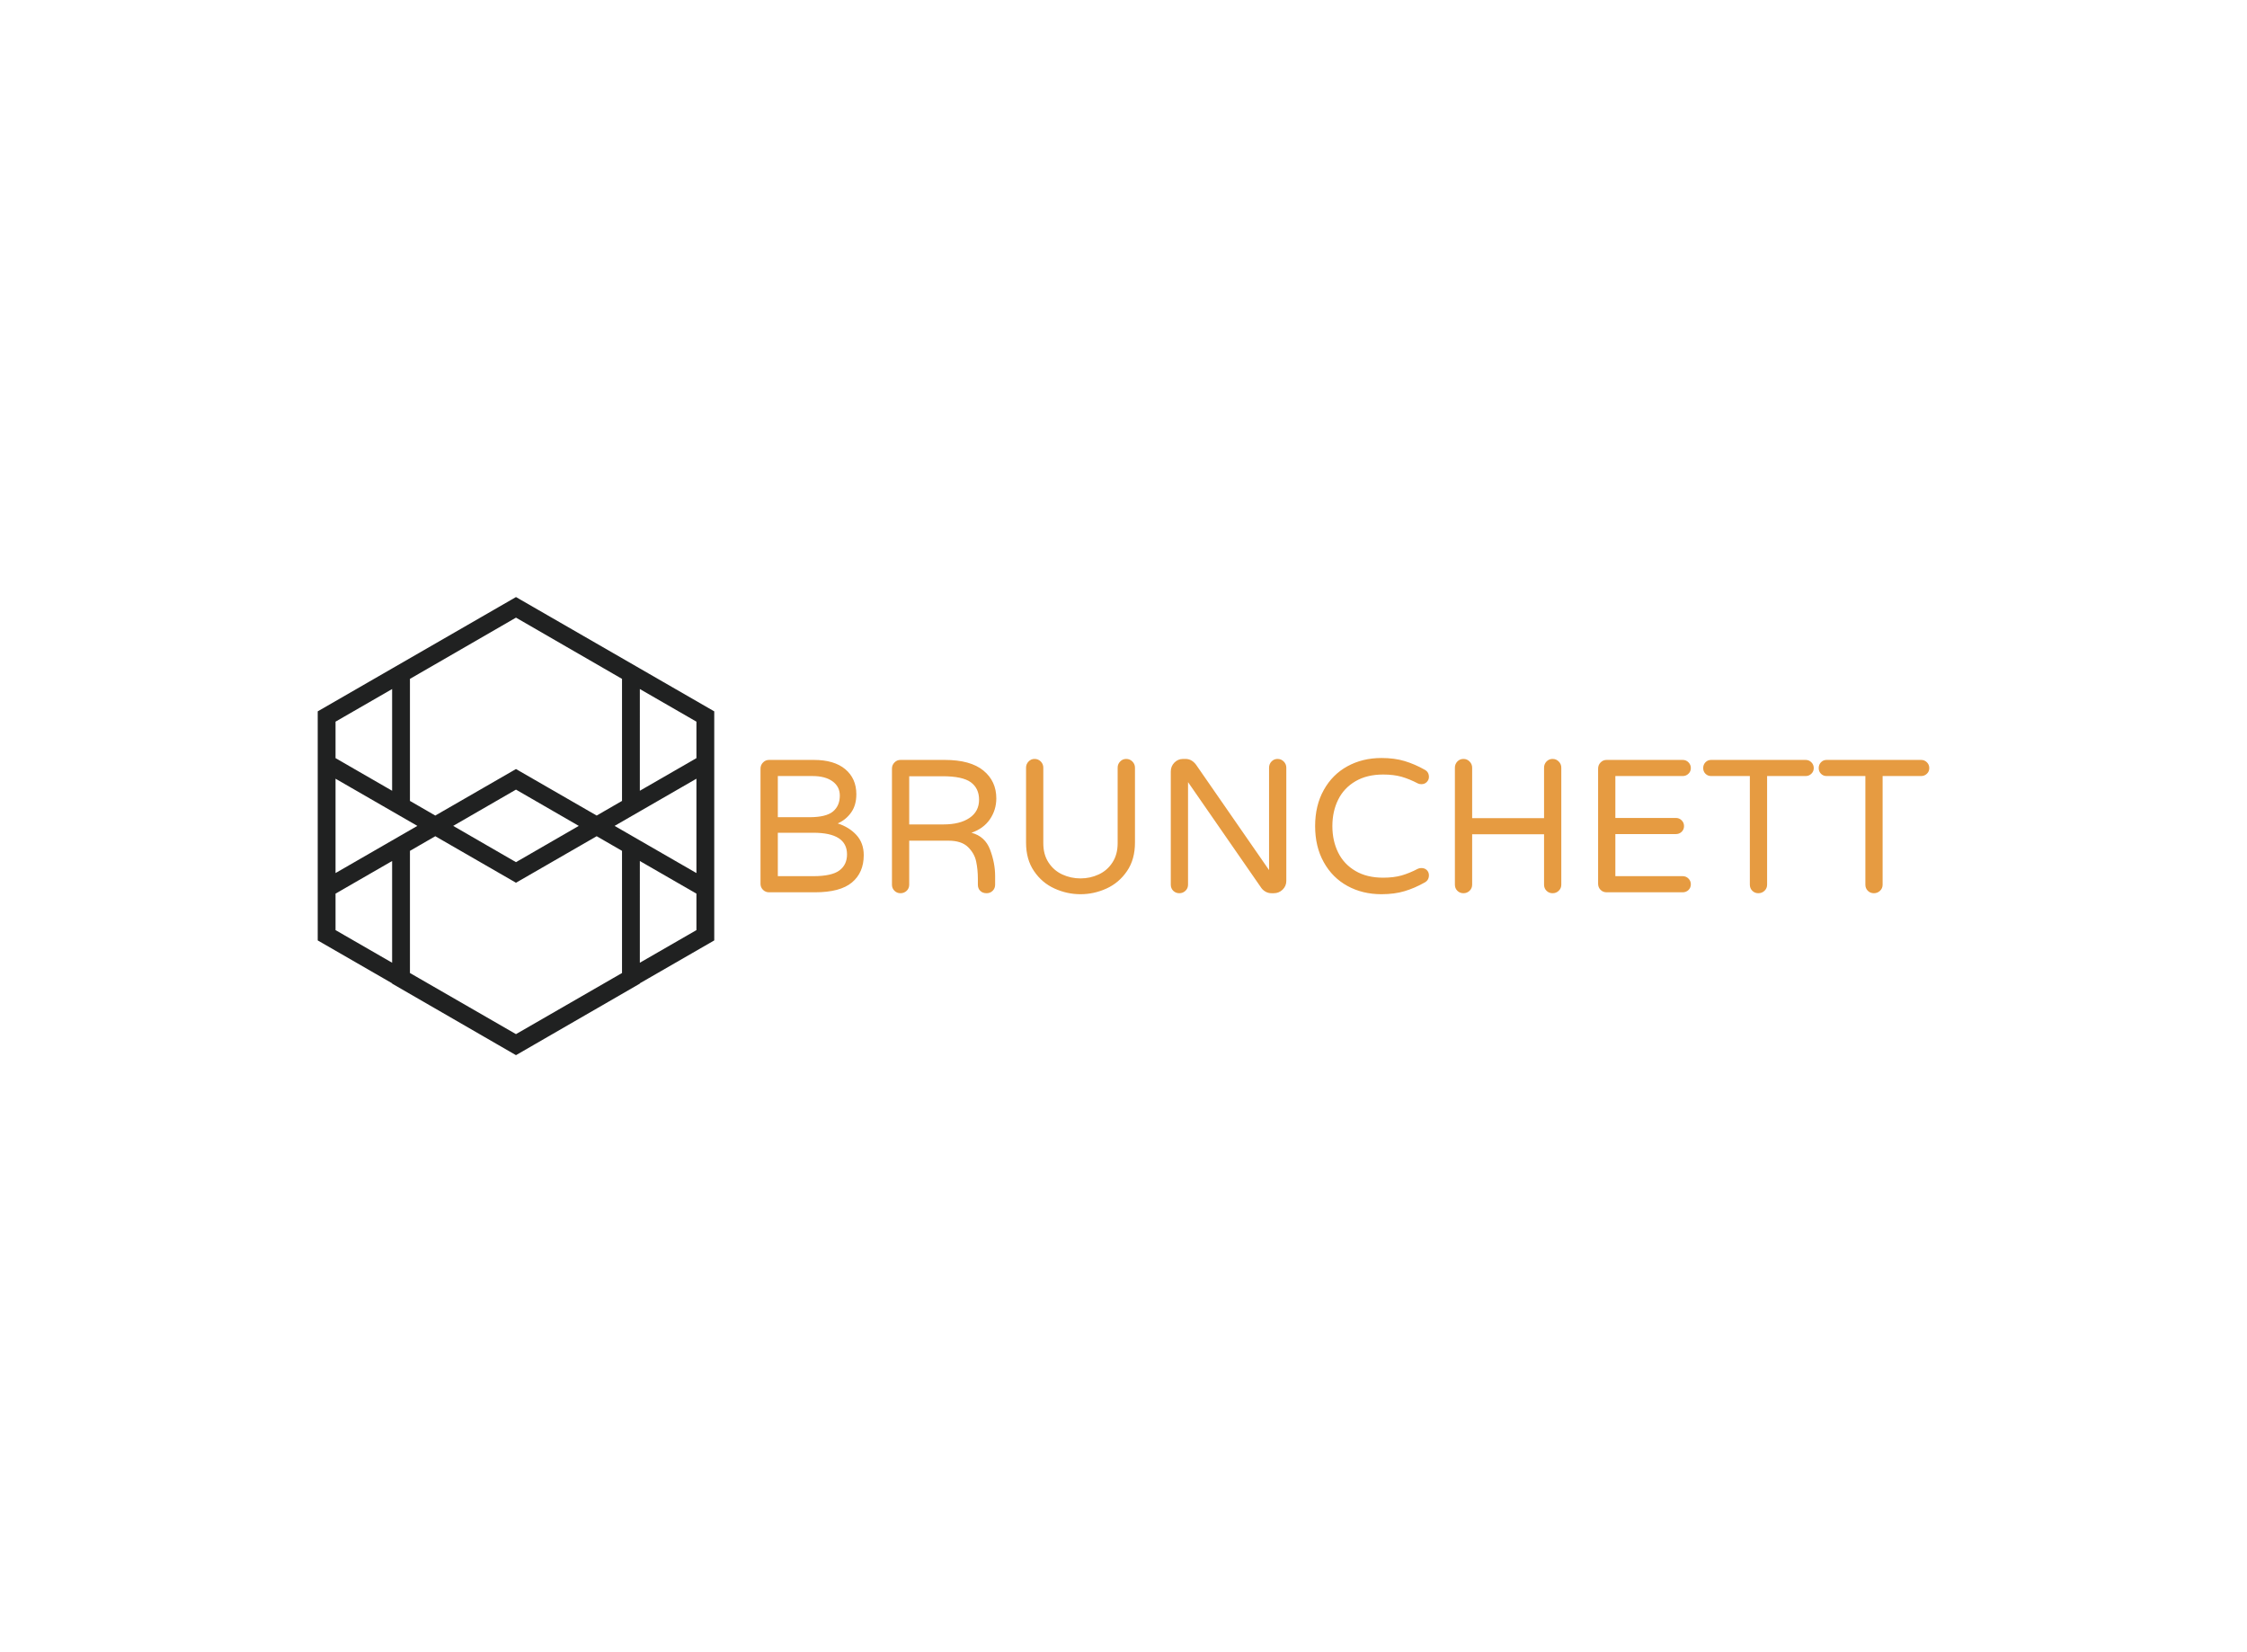 <svg data-v-0dd9719b="" version="1.0" xmlns="http://www.w3.org/2000/svg" xmlns:xlink="http://www.w3.org/1999/xlink" width="100%" height="100%" viewBox="0 0 340 250" preserveAspectRatio="xMidYMid meet" color-interpolation-filters="sRGB" style="margin: auto;"> <rect data-v-0dd9719b="" x="0" y="0" width="100%" height="100%" fill="#fdf3eb" fill-opacity="0" class="background"></rect> <!----> <g data-v-0dd9719b="" fill="#e69b41" class="icon-text-wrapper icon-svg-group iconsvg" transform="translate(48.075,90.341)"><g class="iconsvg-imagesvg" transform="translate(0,0)"><g><rect fill="#e69b41" fill-opacity="0" stroke-width="2" x="0" y="0" width="60" height="69.318" class="image-rect"></rect> <svg filter="url(#colors6801995877)" x="0" y="0" width="60" height="69.318" filtersec="colorsf5083989071" class="image-svg-svg primary" style="overflow: visible;"><svg xmlns="http://www.w3.org/2000/svg" viewBox="0 0.3 89 102.2"><path d="M2 26.8L44.5 2.3 87 26.8v49.1l-42.5 24.5L2 75.9V26.8zm16.7 58.8l25.8 14.9 25.8-14.9V55.8L44.5 40.9 18.7 55.8v29.8zm0-38.7l25.8 14.9 25.8-14.9V17.2L44.5 2.3 18.7 17.2v29.7zM2 37.3l42.5 24.5L87 37.3m0 28.1L44.5 40.9 2 65.4" fill="none" stroke="#202121" stroke-width="4" stroke-miterlimit="10"></path></svg></svg> <defs><filter id="colors6801995877"><feColorMatrix type="matrix" values="0 0 0 0 0.445  0 0 0 0 0.293  0 0 0 0 0.227  0 0 0 1 0" class="icon-fecolormatrix"></feColorMatrix></filter> <filter id="colorsf5083989071"><feColorMatrix type="matrix" values="0 0 0 0 0.996  0 0 0 0 0.996  0 0 0 0 0.996  0 0 0 1 0" class="icon-fecolormatrix"></feColorMatrix></filter> <filter id="colorsb334128311"><feColorMatrix type="matrix" values="0 0 0 0 0  0 0 0 0 0  0 0 0 0 0  0 0 0 1 0" class="icon-fecolormatrix"></feColorMatrix></filter></defs></g></g> <g transform="translate(67,24.354)"><g data-gra="path-name" fill-rule="" class="tp-name iconsvg-namesvg"><g transform="scale(1)"><g><path d="M4.08 0Q3.53 0 3.16-0.37 2.78-0.75 2.78-1.29L2.78-1.29 2.78-18.71Q2.78-19.26 3.16-19.64 3.53-20.03 4.08-20.03L4.08-20.03 10.85-20.03Q13.92-20.03 15.6-18.63 17.28-17.22 17.28-14.84L17.28-14.84Q17.28-13.17 16.49-12.07 15.7-10.96 14.46-10.42L14.46-10.42Q16.19-9.87 17.29-8.67 18.4-7.46 18.4-5.62L18.4-5.62Q18.4-2.98 16.62-1.49 14.84 0 11.02 0L11.02 0 4.08 0ZM5.4-11.36L10.16-11.36Q12.71-11.36 13.75-12.23 14.78-13.09 14.78-14.64L14.78-14.64Q14.78-15.99 13.68-16.79 12.57-17.59 10.65-17.59L10.65-17.59 5.4-17.59 5.4-11.36ZM5.4-2.44L10.76-2.44Q13.55-2.44 14.71-3.3 15.87-4.16 15.87-5.74L15.87-5.74Q15.87-9.01 10.79-9.01L10.79-9.01 5.4-9.01 5.4-2.44ZM23.96 0.14Q23.42 0.14 23.05-0.23 22.67-0.6 22.67-1.15L22.67-1.15 22.67-18.71Q22.67-19.26 23.05-19.64 23.42-20.03 23.96-20.03L23.96-20.03 30.65-20.03Q34.55-20.03 36.51-18.42 38.46-16.82 38.46-14.21L38.46-14.21Q38.46-12.48 37.5-11.06 36.53-9.64 34.7-9.01L34.7-9.01Q36.76-8.47 37.52-6.44 38.28-4.42 38.28-2.47L38.28-2.47 38.28-1.15Q38.28-0.6 37.91-0.23 37.54 0.14 36.99 0.14L36.99 0.14Q36.39 0.14 36.03-0.22 35.67-0.57 35.67-1.15L35.67-1.15 35.67-2.01Q35.67-3.44 35.41-4.66 35.16-5.88 34.18-6.84 33.2-7.81 31.22-7.81L31.22-7.81 25.28-7.81 25.28-1.15Q25.28-0.6 24.9-0.23 24.51 0.14 23.96 0.14L23.96 0.14ZM25.28-10.27L30.48-10.27Q32.95-10.27 34.4-11.25 35.85-12.23 35.85-14.01L35.85-14.01Q35.85-15.73 34.6-16.65 33.35-17.56 30.33-17.56L30.33-17.56 25.28-17.56 25.28-10.27ZM51.2 0.29Q49.16 0.29 47.27-0.57 45.37-1.43 44.17-3.2 42.96-4.96 42.96-7.52L42.96-7.52 42.96-18.86Q42.96-19.4 43.34-19.79 43.71-20.18 44.25-20.18L44.25-20.18Q44.8-20.18 45.19-19.79 45.57-19.4 45.57-18.86L45.57-18.86 45.57-7.43Q45.57-5.71 46.36-4.51 47.15-3.3 48.44-2.7 49.74-2.1 51.2-2.1L51.2-2.1Q52.66-2.1 53.95-2.7 55.25-3.3 56.03-4.51 56.82-5.71 56.82-7.43L56.82-7.43 56.82-18.86Q56.82-19.4 57.2-19.79 57.57-20.18 58.12-20.18L58.12-20.18Q58.66-20.18 59.05-19.79 59.44-19.4 59.44-18.86L59.44-18.86 59.44-7.52Q59.44-4.96 58.23-3.2 57.02-1.43 55.13-0.57 53.24 0.29 51.2 0.29L51.2 0.29ZM66.15 0.14Q65.61 0.14 65.23-0.23 64.86-0.6 64.86-1.15L64.86-1.15 64.86-18.28Q64.86-19.06 65.4-19.62 65.95-20.18 66.73-20.18L66.73-20.18 67.1-20.18Q68.02-20.18 68.68-19.31L68.68-19.31 79.73-3.36 79.73-18.86Q79.73-19.4 80.1-19.79 80.47-20.18 81.02-20.18L81.02-20.18Q81.56-20.18 81.95-19.79 82.34-19.4 82.34-18.86L82.34-18.86 82.34-1.72Q82.34-0.95 81.78-0.4 81.22 0.14 80.44 0.14L80.44 0.14 80.1 0.14Q79.64 0.14 79.24-0.07 78.84-0.29 78.58-0.63L78.58-0.63 67.47-16.67 67.47-1.15Q67.47-0.6 67.08-0.23 66.7 0.14 66.15 0.14L66.15 0.14ZM96.74 0.29Q93.87 0.29 91.59-0.96 89.31-2.21 88.01-4.55 86.7-6.89 86.7-10.02L86.7-10.02Q86.7-13.14 88.01-15.48 89.31-17.82 91.59-19.07 93.87-20.32 96.74-20.32L96.74-20.32Q98.7-20.32 100.23-19.86 101.77-19.4 103.29-18.54L103.29-18.54Q103.92-18.2 103.92-17.45L103.92-17.45Q103.92-17.02 103.6-16.69 103.29-16.36 102.77-16.36L102.77-16.36Q102.48-16.36 102.25-16.47L102.25-16.47Q100.99-17.13 99.79-17.48 98.58-17.82 97-17.82L97-17.82Q94.53-17.82 92.8-16.8 91.06-15.78 90.19-14.02 89.31-12.25 89.31-10.02L89.31-10.02Q89.31-7.78 90.19-6.01 91.06-4.25 92.8-3.23 94.53-2.21 97-2.21L97-2.21Q98.58-2.21 99.79-2.55 100.99-2.9 102.25-3.56L102.25-3.56Q102.48-3.67 102.77-3.67L102.77-3.67Q103.29-3.67 103.6-3.36 103.92-3.04 103.92-2.58L103.92-2.58Q103.92-1.84 103.29-1.49L103.29-1.49Q101.77-0.63 100.23-0.17 98.7 0.29 96.74 0.29L96.74 0.29ZM109.14 0.14Q108.6 0.14 108.22-0.23 107.85-0.6 107.85-1.15L107.85-1.15 107.85-18.86Q107.85-19.4 108.22-19.79 108.6-20.18 109.14-20.18L109.14-20.18Q109.69-20.18 110.07-19.79 110.46-19.4 110.46-18.86L110.46-18.86 110.46-11.22 121.34-11.22 121.34-18.86Q121.34-19.4 121.71-19.79 122.09-20.18 122.63-20.18L122.63-20.18Q123.18-20.18 123.56-19.79 123.95-19.4 123.95-18.86L123.95-18.86 123.95-1.15Q123.95-0.6 123.56-0.23 123.18 0.14 122.63 0.14L122.63 0.14Q122.09 0.14 121.71-0.23 121.34-0.6 121.34-1.15L121.34-1.15 121.34-8.78 110.46-8.78 110.46-1.15Q110.46-0.6 110.07-0.23 109.69 0.14 109.14 0.14L109.14 0.14ZM130.81 0Q130.26 0 129.89-0.37 129.52-0.75 129.52-1.29L129.52-1.29 129.52-18.71Q129.52-19.26 129.89-19.64 130.26-20.03 130.81-20.03L130.81-20.03 142.32-20.03Q142.83-20.03 143.19-19.67 143.55-19.31 143.55-18.8L143.55-18.8Q143.55-18.28 143.19-17.94 142.83-17.59 142.32-17.59L142.32-17.59 132.13-17.59 132.13-11.25 141.29-11.25Q141.8-11.25 142.16-10.89 142.52-10.53 142.52-10.02L142.52-10.02Q142.52-9.5 142.16-9.15 141.8-8.81 141.29-8.81L141.29-8.81 132.13-8.81 132.13-2.44 142.32-2.44Q142.83-2.44 143.19-2.08 143.55-1.72 143.55-1.21L143.55-1.21Q143.55-0.69 143.19-0.34 142.83 0 142.32 0L142.32 0 130.81 0ZM153.77 0.14Q153.22 0.14 152.85-0.23 152.48-0.6 152.48-1.15L152.48-1.15 152.48-17.59 146.62-17.59Q146.11-17.59 145.76-17.94 145.42-18.28 145.42-18.8L145.42-18.8Q145.42-19.31 145.76-19.67 146.11-20.03 146.62-20.03L146.62-20.03 160.92-20.03Q161.43-20.03 161.79-19.67 162.15-19.31 162.15-18.8L162.15-18.8Q162.15-18.28 161.79-17.94 161.43-17.59 160.92-17.59L160.92-17.59 155.09-17.59 155.09-1.15Q155.09-0.6 154.7-0.23 154.31 0.14 153.77 0.14L153.77 0.14ZM171.25 0.14Q170.7 0.14 170.33-0.23 169.96-0.6 169.96-1.15L169.96-1.15 169.96-17.59 164.1-17.59Q163.58-17.59 163.24-17.94 162.9-18.28 162.9-18.8L162.9-18.8Q162.9-19.31 163.24-19.67 163.58-20.03 164.1-20.03L164.1-20.03 178.39-20.03Q178.91-20.03 179.27-19.67 179.63-19.31 179.63-18.8L179.63-18.8Q179.63-18.28 179.27-17.94 178.91-17.59 178.39-17.59L178.39-17.59 172.57-17.59 172.57-1.15Q172.57-0.6 172.18-0.23 171.79 0.14 171.25 0.14L171.25 0.14Z" transform="translate(-2.78, 20.32)"></path></g> <!----> <!----> <!----> <!----> <!----> <!----> <!----></g></g> <!----></g></g><defs v-gra="od"></defs></svg>